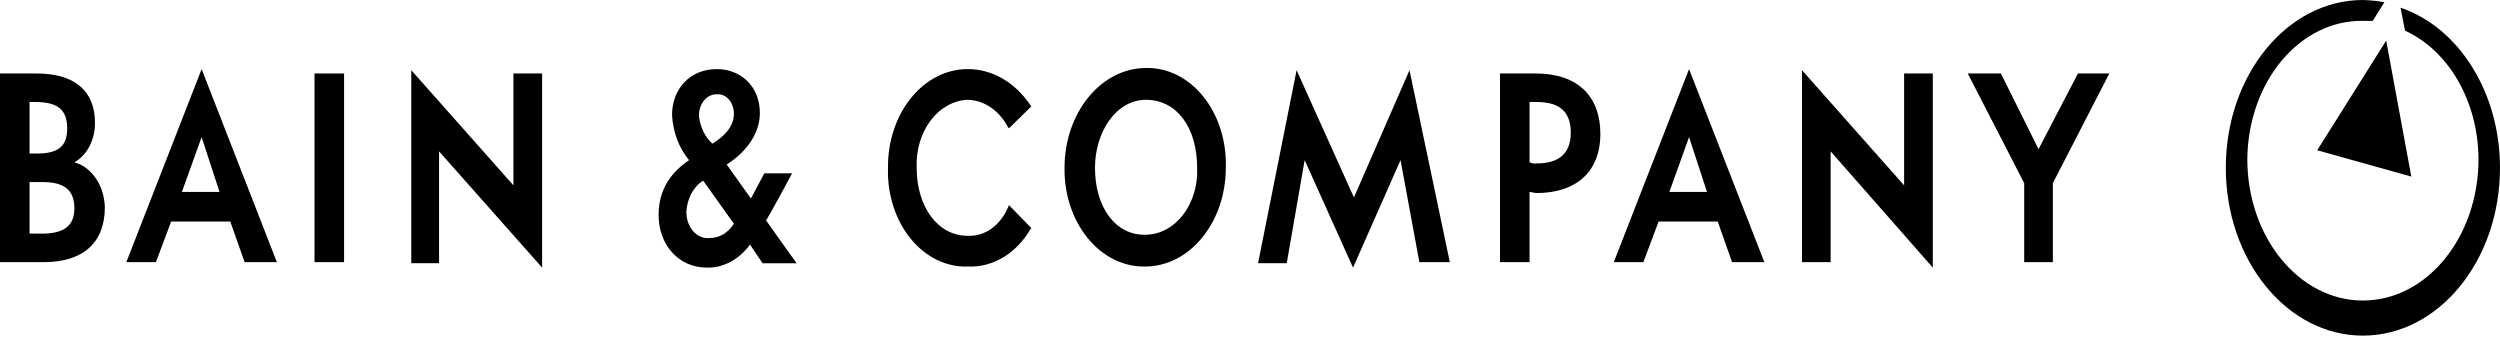 <svg width="125" height="17" viewBox="0 0 125 17" fill="none" xmlns="http://www.w3.org/2000/svg">
<g clip-path="url(#clip0_3495_3668)">
<path fill-rule="evenodd" clip-rule="evenodd" d="M53.226 8.39C53.206 9.707 53.625 10.976 54.385 11.907C55.146 12.838 56.183 13.35 57.258 13.326C59.485 13.326 61.29 11.116 61.29 8.39C61.334 7.061 60.925 5.768 60.161 4.822C59.396 3.876 58.345 3.361 57.258 3.4C55.025 3.433 53.228 5.657 53.226 8.39ZM54.749 8.39C54.749 6.636 55.78 4.99 57.303 4.99C58.826 4.99 59.857 6.361 59.857 8.39C59.895 9.253 59.644 10.097 59.162 10.729C58.68 11.36 58.009 11.723 57.303 11.736C55.78 11.79 54.749 10.364 54.749 8.39Z" fill="black"/>
<path fill-rule="evenodd" clip-rule="evenodd" d="M44.4 8.39C44.358 9.714 44.769 11 45.535 11.937C46.3 12.874 47.35 13.377 48.432 13.326C49.651 13.369 50.809 12.671 51.523 11.461L51.568 11.406L50.448 10.255L50.403 10.364C50.015 11.279 49.229 11.836 48.387 11.79C46.864 11.79 45.833 10.309 45.833 8.39C45.796 7.522 46.045 6.672 46.526 6.033C47.006 5.393 47.677 5.017 48.387 4.99C49.204 5.008 49.959 5.522 50.403 6.361L50.448 6.416L51.568 5.319L51.523 5.264C50.754 4.114 49.602 3.449 48.387 3.455C47.321 3.452 46.298 3.972 45.549 4.9C44.799 5.828 44.385 7.085 44.4 8.39Z" fill="black"/>
<path fill-rule="evenodd" clip-rule="evenodd" d="M101.21 9.158V13.107H102.643V9.158L105.466 3.674H103.898L101.927 7.458L100.045 3.674H98.387L101.21 9.158Z" fill="black"/>
<path fill-rule="evenodd" clip-rule="evenodd" d="M75 3.674V13.107H76.478V9.597C76.568 9.597 76.703 9.652 76.837 9.652C78.719 9.652 80.018 8.665 80.018 6.69C80.018 4.826 78.898 3.674 76.792 3.674H75ZM76.478 5.1H76.837C78.047 5.1 78.539 5.649 78.539 6.636C78.539 7.623 78.002 8.171 76.837 8.171C76.716 8.188 76.593 8.169 76.478 8.116V5.1Z" fill="black"/>
<path fill-rule="evenodd" clip-rule="evenodd" d="M65.233 8.007L67.652 13.381L70.027 8.007L70.968 13.107H72.491L70.475 3.51L67.697 9.871L64.83 3.51L62.903 13.161H64.337L65.233 8.007Z" fill="black"/>
<path fill-rule="evenodd" clip-rule="evenodd" d="M25.672 9.268L20.564 3.51V13.161H21.953V7.568L27.106 13.381V3.674H25.672V9.268Z" fill="black"/>
<path fill-rule="evenodd" clip-rule="evenodd" d="M15.726 3.674V13.107H17.204V3.674H15.726Z" fill="black"/>
<path fill-rule="evenodd" clip-rule="evenodd" d="M13.844 13.107L10.081 3.455L6.317 13.107H7.796L8.557 11.078H11.514L12.231 13.107H13.844ZM9.095 9.597L10.081 6.855L10.977 9.597H9.095Z" fill="black"/>
<path fill-rule="evenodd" clip-rule="evenodd" d="M3.719 8.116C4.351 7.765 4.754 6.992 4.749 6.142C4.749 4.497 3.674 3.674 1.837 3.674H0V13.107H2.195C4.167 13.107 5.242 12.12 5.242 10.365C5.214 9.277 4.587 8.351 3.719 8.116ZM2.106 9.103C3.136 9.103 3.719 9.432 3.719 10.419C3.719 11.297 3.181 11.681 2.106 11.681H1.478V9.103H2.106ZM1.478 7.678V5.1H1.747C2.823 5.1 3.36 5.429 3.36 6.416C3.36 7.403 2.823 7.678 1.792 7.678H1.478Z" fill="black"/>
<path fill-rule="evenodd" clip-rule="evenodd" d="M38.127 13.162H39.83C39.83 13.162 38.531 11.352 38.306 11.023C38.486 10.749 39.606 8.665 39.606 8.665H38.217L37.545 9.926L36.335 8.226C37.366 7.568 37.993 6.636 37.993 5.649C37.993 4.332 37.052 3.455 35.842 3.455C34.498 3.455 33.602 4.442 33.602 5.758C33.65 6.61 33.953 7.411 34.453 8.007C33.647 8.555 32.93 9.378 32.93 10.749C32.93 12.229 33.916 13.381 35.349 13.381C36.169 13.398 36.954 12.978 37.5 12.229L38.127 13.162ZM34.946 5.813C34.939 5.52 35.031 5.235 35.2 5.027C35.37 4.82 35.602 4.707 35.842 4.716C36.065 4.694 36.285 4.79 36.448 4.978C36.61 5.166 36.699 5.43 36.694 5.703C36.694 6.362 36.156 6.855 35.618 7.184C35.255 6.854 35.013 6.361 34.946 5.813ZM36.694 11.187C36.404 11.644 35.956 11.908 35.484 11.9C35.182 11.936 34.883 11.813 34.66 11.562C34.438 11.31 34.314 10.955 34.319 10.584C34.356 9.937 34.66 9.358 35.126 9.049H35.17L36.694 11.187Z" fill="black"/>
<path fill-rule="evenodd" clip-rule="evenodd" d="M95.206 9.268L90.099 3.51V13.107H91.532V7.568L96.64 13.381V3.674H95.206V9.268Z" fill="black"/>
<path fill-rule="evenodd" clip-rule="evenodd" d="M88.217 13.107L84.453 3.455L80.69 13.107H82.168L82.93 11.078H85.887L86.604 13.107H88.217ZM83.468 9.597L84.453 6.855L85.35 9.597H83.468Z" fill="black"/>
<path fill-rule="evenodd" clip-rule="evenodd" d="M120.565 8.829L119.31 2.029L115.86 7.513L120.565 8.829ZM125 8.39C125 13.024 121.931 16.781 118.145 16.781C114.359 16.781 111.29 13.024 111.29 8.39C111.29 3.756 114.359 0 118.145 0C118.505 0.009 118.864 0.046 119.22 0.11L118.638 1.042H118.145C116.63 1.019 115.169 1.734 114.085 3.03C113.001 4.326 112.382 6.097 112.366 7.952C112.366 11.859 114.953 15.026 118.145 15.026C121.337 15.026 123.925 11.859 123.925 7.952C123.909 5.086 122.446 2.532 120.251 1.535L120.027 0.384C122.966 1.382 125 4.657 125 8.39Z" fill="black"/>
</g>
<defs>
<clipPath id="clip0_3495_3668">
<rect width="125" height="17" fill="white"/>
</clipPath>
</defs>
</svg>
